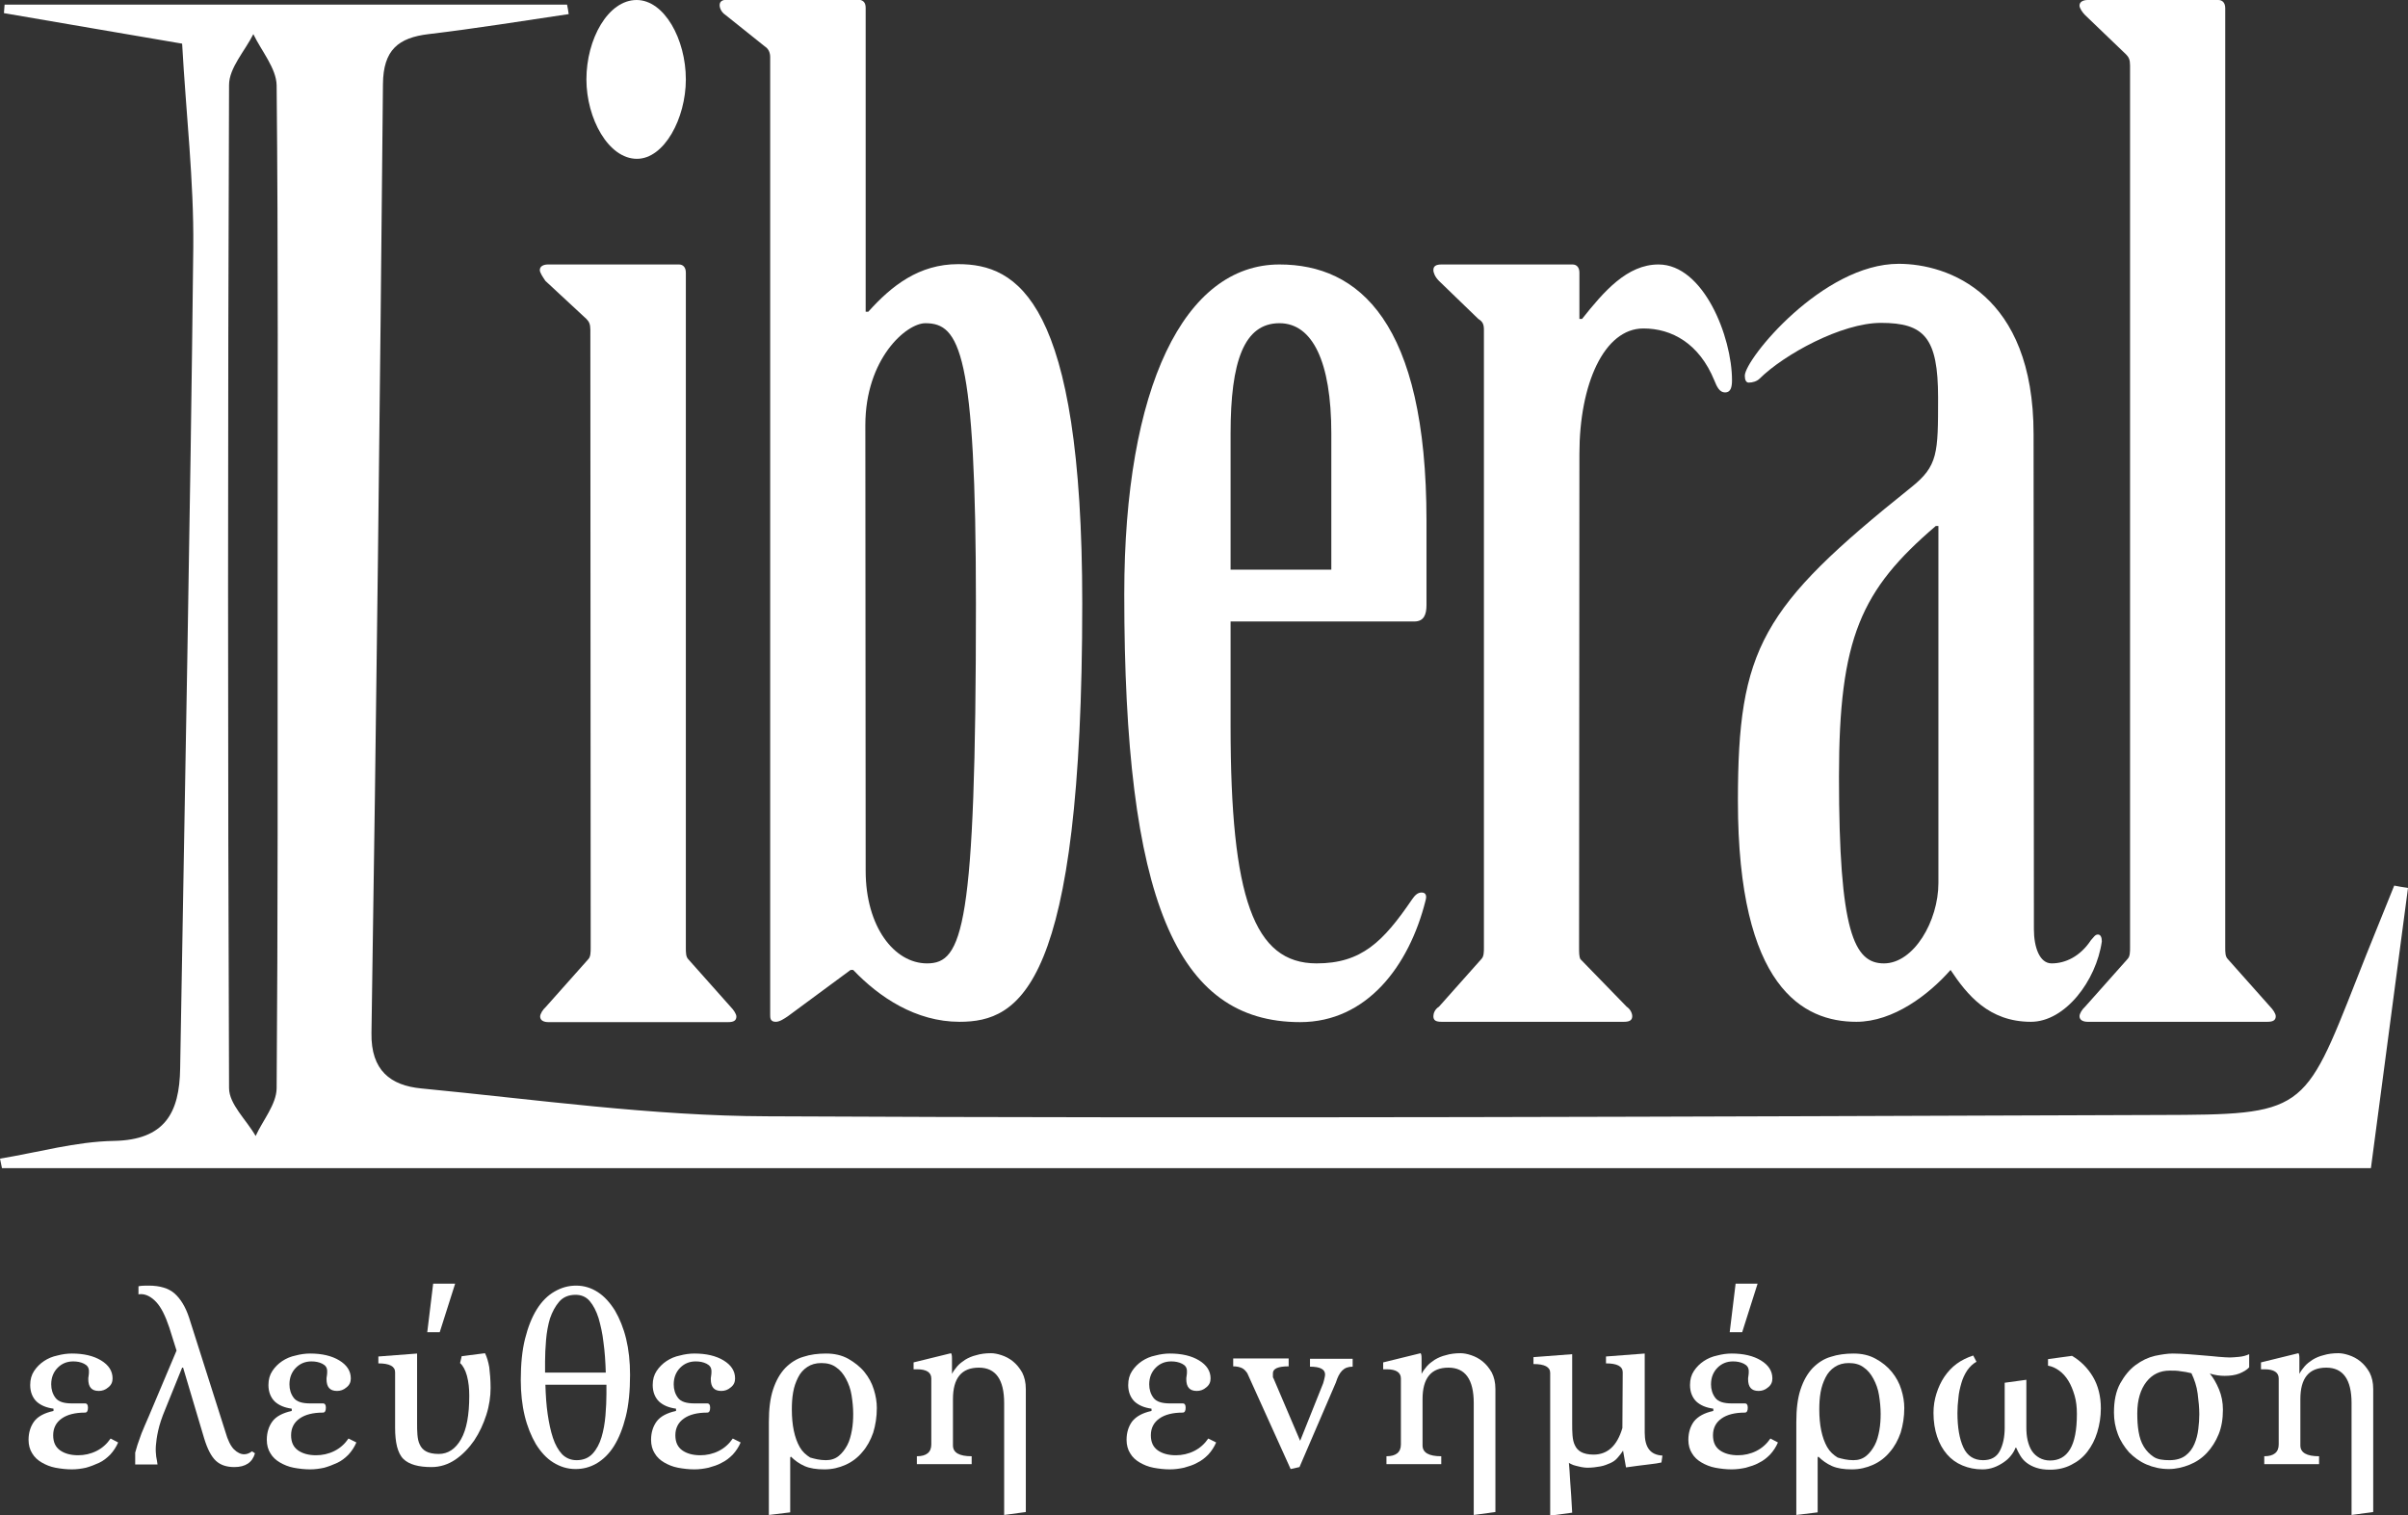 <?xml version="1.0" encoding="utf-8"?>
<!-- Generator: Adobe Illustrator 21.0.0, SVG Export Plug-In . SVG Version: 6.00 Build 0)  -->
<svg version="1.1" id="Layer_1" xmlns="http://www.w3.org/2000/svg" xmlns:xlink="http://www.w3.org/1999/xlink" x="0px" y="0px"
	 viewBox="0 0 733.8 461.7" style="enable-background:new 0 0 733.8 461.7;" xml:space="preserve">
<rect x="0" y="0" width="733.8" height="461.7" fill="#333333" stroke="none"/>
<style type="text/css">
	.st0{fill:#FFFFFF;}
</style>
<g>
	<path class="st0" d="M179.9,100.5c0-1.7-0.4-2.5-1.2-3.3l-12.5-11.6c-0.8-1.2-1.7-2.5-1.7-3.3c0-1.2,1.2-1.7,2.5-1.7h39.9
		c1.2,0,2.1,0.8,2.1,2.5v205.6c0,1.7,0,2.9,0.8,3.7l12.9,14.5c0.8,0.8,1.7,2.1,1.7,2.9c0,1.2-0.8,1.7-2.5,1.7h-54.8
		c-1.2,0-2.5-0.4-2.5-1.7c0-0.8,0.8-2.1,1.7-2.9l12.9-14.5c0.8-0.8,0.8-2.1,0.8-3.7L179.9,100.5L179.9,100.5z M209,24.2
		c0,11.9-6.6,24.2-14.9,24.2c-8.7,0-15.4-12.3-15.4-24.2C178.7,11.9,185.3,0,194,0C202.4,0,209,11.9,209,24.2z"/>
	<path class="st0" d="M234.7,17.4c0-1.2-0.4-2.5-1.7-3.3l-12-9.6c-1.2-0.8-1.7-2.1-1.7-2.9c0-1.2,0.8-1.7,2.5-1.7h39.5
		c1.7,0,2.5,0.8,2.5,2.5v92.6h0.8c7.1-7.9,15.4-14.5,27.4-14.5c17.9,0,37.8,10.8,37.8,103.4c0,117.1-19.1,127.5-37.4,127.5
		c-13.3,0-24.5-7.5-32.4-15.8h-0.8l-19.1,14.1c-1.2,0.8-2.5,1.7-3.7,1.7c-1.7,0-1.7-1.2-1.7-2.1L234.7,17.4L234.7,17.4z
		 M263.8,265.4c0,17,8.7,28.2,18.7,28.2c10.8,0,14.9-10.4,14.9-109.6c0-76.8-5-85.5-15.4-85.5c-5.8,0-18.3,10.8-18.3,31.1
		L263.8,265.4L263.8,265.4z"/>
	<path class="st0" d="M375,221.3c0,52.3,7.1,72.3,26.2,72.3c13.7,0,20.3-6.6,29.1-19.5c0.8-1.2,1.7-2.1,2.9-2.1s1.7,0.8,1.2,2.5
		c-5,19.9-17.9,37-38.2,37c-37.8,0-53.6-37.4-53.6-130.4c0-63.1,18.3-100.5,47.3-100.5c24.1,0,44.8,17.4,44.8,78.1v25.7
		c0,2.9-0.8,5-3.7,5H375V221.3z M405.7,173.6v-41.5c0-22-5.8-33.6-15.8-33.6c-10.8,0-14.9,11.6-14.9,33.6v41.5H405.7z"/>
	<path class="st0" d="M481.2,288.6c0,1.7,0,2.9,0.4,3.7l14.1,14.5c1.2,0.8,1.7,2.1,1.7,2.9c0,1.2-0.8,1.7-2.5,1.7h-55.6
		c-1.7,0-2.5-0.4-2.5-1.7c0-0.8,0.4-2.1,1.7-2.9l12.9-14.5c0.8-0.8,0.8-2.1,0.8-3.7V100.5c0-1.7-0.4-2.5-1.7-3.3l-12-11.6
		c-1.2-1.2-1.7-2.5-1.7-3.3c0-1.2,0.8-1.7,2.5-1.7h39.9c1.2,0,2.1,0.8,2.1,2.5v14.1h0.8c6.6-8.3,13.7-16.6,23.3-16.6
		c13.7,0,22.4,22,22.4,35.3c0,2.1-0.4,3.7-2.1,3.7s-2.5-1.7-3.3-3.7c-4.6-11.2-12.9-15.8-21.6-15.8c-12,0-19.5,17-19.5,38.2
		L481.2,288.6L481.2,288.6z"/>
	<path class="st0" d="M619.8,283.2c0,5.4,1.7,10.4,5.4,10.4c4.2,0,8.7-2.1,12-7.1c0.8-0.8,1.2-1.7,2.1-1.7c0.8,0,1.2,0.8,1.2,2.1
		c-1.7,12-11.2,24.5-21.6,24.5c-12.9,0-19.5-8.3-24.5-15.8c-6.6,7.5-17.4,15.8-28.7,15.8c-16.2,0-36.1-10.4-36.1-67.3
		c0-46.5,7.1-59,52.7-95.5c8.3-6.6,8.3-10.4,8.3-27.4c0-18.3-4.2-22.8-17.4-22.8c-12,0-29.5,9.6-37,17c-0.8,0.8-2.1,1.2-3.3,1.2
		c-0.8,0-1.2-0.8-1.2-2.1c0-5,23.7-34.1,46.9-34.1c15,0,41.1,9.1,41.1,51.9L619.8,283.2L619.8,283.2z M590.7,160.3h-0.8
		c-22.8,19.5-29.5,34.1-29.5,76.4c0,47.3,4.6,56.9,13.7,56.9s16.6-12.9,16.6-24.5L590.7,160.3L590.7,160.3z"/>
	<path class="st0" d="M678.1,288.6c0,1.7,0,2.9,0.8,3.7l12.9,14.5c0.8,0.8,1.7,2.1,1.7,2.9c0,1.2-0.8,1.7-2.5,1.7h-54.8
		c-1.2,0-2.5-0.4-2.5-1.7c0-0.8,0.8-2.1,1.7-2.9l12.9-14.5c0.8-0.8,0.8-2.1,0.8-3.7V19.9c0-1.7-0.4-2.5-1.2-3.3l-12.5-12
		c-0.8-0.8-1.7-2.1-1.7-2.9c0-1.2,1.2-1.7,2.5-1.7H676c1.2,0,2.1,0.8,2.1,2.5L678.1,288.6L678.1,288.6z"/>
	<path class="st0" d="M36,439.6c-0.6,1.4-1.4,2.6-2.4,3.7c-1,1-2.1,1.9-3.4,2.5s-2.6,1.1-4,1.5c-1.4,0.3-2.8,0.5-4.3,0.5
		c-1.7,0-3.4-0.2-5-0.5c-1.6-0.3-3-0.9-4.2-1.6s-2.2-1.6-2.9-2.8c-0.7-1.1-1.1-2.5-1.1-4.1c0-2.2,0.6-4.1,1.7-5.6s3.1-2.6,5.9-3.2
		v-0.7c-2.2-0.3-3.9-1-5.2-2.2c-1.2-1.2-1.9-2.9-1.9-5c0-1.7,0.4-3.1,1.2-4.3c0.8-1.2,1.8-2.2,3-3c1.2-0.8,2.6-1.4,4.1-1.7
		c1.5-0.4,3-0.6,4.4-0.6c3.6,0,6.6,0.7,8.9,2.1c2.3,1.4,3.5,3.2,3.5,5.5c0,1.1-0.4,2-1.3,2.7c-0.9,0.8-1.9,1.1-2.9,1.1
		c-2.2,0-3.2-1.2-3.2-3.6c0-0.2,0-0.5,0.1-1c0.1-0.5,0.1-1,0.1-1.4c0-1.1-0.5-1.8-1.5-2.3c-1-0.5-2.1-0.7-3.3-0.7
		c-1.8,0-3.4,0.6-4.7,1.9c-1.3,1.3-2,3-2,5.1c0,1.5,0.4,2.9,1.3,4.1c0.9,1.2,2.6,1.7,5,1.7h4c0.6,0,0.9,0.4,0.9,1.3
		c0,1-0.3,1.5-0.9,1.5c-3,0-5.4,0.6-7.1,1.8c-1.7,1.2-2.6,2.9-2.6,5.1c0,2.1,0.7,3.6,2.1,4.6c1.4,1,3.3,1.5,5.5,1.5
		c1.9,0,3.8-0.4,5.6-1.3c1.8-0.9,3.2-2.2,4.3-3.8L36,439.6z"/>
	<path class="st0" d="M68.7,436.4c0.7,2.5,1.6,4.3,2.6,5.3c1,1,2.1,1.5,3.1,1.5c0.8,0,1.6-0.3,2.4-0.9l0.9,0.6
		c-0.8,2.8-2.9,4.2-6.3,4.2c-2.3,0-4.2-0.6-5.6-1.9c-1.4-1.3-2.6-3.6-3.6-6.9l-6.4-21.5h-0.3l-5.1,12.6c-1.1,2.6-1.8,4.8-2.2,6.6
		c-0.4,1.8-0.6,3.3-0.7,4.6c-0.1,1.3,0,2.4,0.1,3.3c0.2,0.9,0.3,1.7,0.4,2.4h-6.8v-3.6c0.2-0.6,0.4-1.4,0.7-2.4
		c0.3-0.9,0.7-2,1.2-3.4c0.6-1.4,1.3-3.2,2.3-5.4l8.4-19.9l-2.2-7c-1.2-3.6-2.5-6.2-4-7.8s-3.1-2.4-4.6-2.4c-0.4,0-0.7,0-0.8,0.1
		V392c0.9-0.2,2-0.2,3.1-0.2c3.4,0,6.1,0.8,7.9,2.4c1.8,1.6,3.3,4,4.4,7.3L68.7,436.4z"/>
	<path class="st0" d="M108.6,439.6c-0.6,1.4-1.4,2.6-2.4,3.7c-1,1-2.1,1.9-3.4,2.5s-2.6,1.1-4,1.5c-1.4,0.3-2.8,0.5-4.3,0.5
		c-1.7,0-3.4-0.2-5-0.5c-1.6-0.3-3-0.9-4.2-1.6s-2.2-1.6-2.9-2.8c-0.7-1.1-1.1-2.5-1.1-4.1c0-2.2,0.6-4.1,1.7-5.6s3.1-2.6,5.9-3.2
		v-0.7c-2.2-0.3-3.9-1-5.2-2.2c-1.2-1.2-1.9-2.9-1.9-5c0-1.7,0.4-3.1,1.2-4.3c0.8-1.2,1.8-2.2,3-3c1.2-0.8,2.6-1.4,4.1-1.7
		c1.5-0.4,3-0.6,4.4-0.6c3.6,0,6.6,0.7,8.9,2.1c2.3,1.4,3.5,3.2,3.5,5.5c0,1.1-0.4,2-1.3,2.7c-0.9,0.8-1.9,1.1-2.9,1.1
		c-2.2,0-3.2-1.2-3.2-3.6c0-0.2,0-0.5,0.1-1c0.1-0.5,0.1-1,0.1-1.4c0-1.1-0.5-1.8-1.5-2.3c-1-0.5-2.1-0.7-3.3-0.7
		c-1.8,0-3.4,0.6-4.7,1.9c-1.3,1.3-2,3-2,5.1c0,1.5,0.4,2.9,1.3,4.1c0.9,1.2,2.6,1.7,5,1.7h3.9c0.6,0,0.9,0.4,0.9,1.3
		c0,1-0.3,1.5-0.9,1.5c-3,0-5.4,0.6-7.1,1.8c-1.7,1.2-2.6,2.9-2.6,5.1c0,2.1,0.7,3.6,2.1,4.6c1.4,1,3.3,1.5,5.5,1.5
		c1.9,0,3.8-0.4,5.6-1.3c1.8-0.9,3.2-2.2,4.3-3.8L108.6,439.6z"/>
	<path class="st0" d="M149.5,423c0,2.6-0.4,5.4-1.3,8.2c-0.9,2.8-2.1,5.4-3.7,7.8c-1.6,2.3-3.5,4.3-5.7,5.8
		c-2.2,1.5-4.7,2.3-7.3,2.3c-2,0-3.7-0.2-5.1-0.6c-1.4-0.4-2.6-1-3.5-1.9c-0.9-0.9-1.5-2.2-1.9-3.7c-0.4-1.6-0.6-3.5-0.6-5.8v-16.9
		c0-1.8-1.7-2.7-5.1-2.7v-2.1l11.8-0.9v21.1c0,1.3,0,2.5,0.1,3.6c0.1,1.2,0.3,2.2,0.7,3c0.4,0.9,1,1.6,1.9,2.1
		c0.9,0.5,2.2,0.8,3.9,0.8c2.8,0,5.1-1.5,6.8-4.5c1.7-3,2.5-7.4,2.5-13.2c0-2.2-0.2-4.2-0.7-6.1c-0.5-1.8-1.2-3.1-2.1-3.9l0.5-2.1
		l7.1-0.9c0.6,1.2,1,2.6,1.3,4.3C149.3,418.4,149.5,420.5,149.5,423z M130.2,406l1.8-14.8h6.7L134,406H130.2z"/>
	<path class="st0" d="M175.4,447.7c-2.5,0-4.7-0.7-6.8-2s-3.8-3.2-5.3-5.6c-1.4-2.4-2.6-5.3-3.4-8.6s-1.2-7-1.2-10.9
		c0-4.8,0.4-9,1.3-12.6c0.9-3.6,2.1-6.6,3.6-9c1.5-2.4,3.3-4.2,5.4-5.4c2.1-1.2,4.2-1.8,6.6-1.8c2.4,0,4.6,0.7,6.6,2
		c2,1.3,3.7,3.2,5.2,5.6c1.4,2.4,2.6,5.3,3.4,8.6c0.8,3.3,1.2,7,1.2,11c0,4.8-0.4,9.1-1.3,12.7c-0.9,3.6-2.1,6.6-3.6,9
		s-3.3,4.1-5.3,5.3C179.7,447.2,177.6,447.7,175.4,447.7z M166.1,418.3h18.5c-0.1-3.3-0.3-6.4-0.7-9.2c-0.3-2.8-0.9-5.3-1.5-7.4
		c-0.7-2.2-1.6-3.9-2.7-5.2c-1.1-1.3-2.6-1.9-4.3-1.9c-2.1,0-3.8,0.7-5,2.1c-1.2,1.4-2.1,3.1-2.8,5.1c-0.6,2-1,4.2-1.2,6.6
		s-0.3,4.6-0.3,6.6L166.1,418.3L166.1,418.3z M175.7,445c2.1,0,3.7-0.7,4.9-2c1.2-1.3,2.1-3,2.7-5c0.6-2,1-4.2,1.2-6.6
		c0.2-2.4,0.3-4.6,0.3-6.6V422h-18.6c0.1,3.3,0.3,6.3,0.7,9c0.4,2.7,0.9,5.1,1.6,7.2c0.7,2.1,1.6,3.7,2.8,5
		C172.5,444.4,174,445,175.7,445z"/>
	<path class="st0" d="M225.7,439.6c-0.6,1.4-1.4,2.6-2.4,3.7c-1,1-2.1,1.9-3.4,2.5c-1.2,0.7-2.6,1.1-4,1.5c-1.4,0.3-2.8,0.5-4.3,0.5
		c-1.7,0-3.4-0.2-5-0.5c-1.6-0.3-3-0.9-4.2-1.6s-2.2-1.6-2.9-2.8c-0.7-1.1-1.1-2.5-1.1-4.1c0-2.2,0.6-4.1,1.7-5.6s3.1-2.6,5.9-3.2
		v-0.7c-2.2-0.3-3.9-1-5.2-2.2c-1.2-1.2-1.9-2.9-1.9-5c0-1.7,0.4-3.1,1.2-4.3c0.8-1.2,1.8-2.2,3-3c1.2-0.8,2.6-1.4,4.1-1.7
		c1.5-0.4,3-0.6,4.4-0.6c3.6,0,6.6,0.7,8.9,2.1c2.3,1.4,3.5,3.2,3.5,5.5c0,1.1-0.4,2-1.3,2.7c-0.9,0.8-1.9,1.1-2.9,1.1
		c-2.2,0-3.2-1.2-3.2-3.6c0-0.2,0-0.5,0.1-1c0.1-0.5,0.1-1,0.1-1.4c0-1.1-0.5-1.8-1.5-2.3c-1-0.5-2.1-0.7-3.3-0.7
		c-1.8,0-3.4,0.6-4.7,1.9c-1.3,1.3-2,3-2,5.1c0,1.5,0.4,2.9,1.3,4.1c0.9,1.2,2.6,1.7,5,1.7h3.9c0.6,0,0.9,0.4,0.9,1.3
		c0,1-0.3,1.5-0.9,1.5c-3,0-5.4,0.6-7.1,1.8c-1.7,1.2-2.6,2.9-2.6,5.1c0,2.1,0.7,3.6,2.1,4.6c1.4,1,3.3,1.5,5.5,1.5
		c1.9,0,3.8-0.4,5.6-1.3c1.8-0.9,3.2-2.2,4.3-3.8L225.7,439.6z"/>
	<path class="st0" d="M234.3,461.7v-28.3c0-4,0.4-7.3,1.3-10c0.9-2.7,2.1-4.8,3.7-6.5c1.6-1.6,3.4-2.8,5.5-3.4c2.1-0.7,4.4-1,6.9-1
		c2.6,0,4.8,0.5,6.8,1.6c1.9,1.1,3.6,2.4,4.9,4c1.3,1.6,2.3,3.4,2.9,5.4c0.6,1.9,0.9,3.8,0.9,5.6c0,2.7-0.4,5.2-1.1,7.5
		c-0.8,2.3-1.9,4.3-3.3,5.9c-1.4,1.7-3.1,3-5.1,3.9s-4.1,1.4-6.5,1.4c-2.4,0-4.4-0.3-6-1c-1.6-0.7-3-1.7-4.2-2.9l-0.2,0.3v16.7
		L234.3,461.7z M251.7,445c1.5,0,2.8-0.4,3.9-1.3c1.1-0.9,1.9-2,2.6-3.3c0.7-1.3,1.1-2.9,1.4-4.5c0.3-1.7,0.4-3.3,0.4-5
		c0-1.9-0.2-3.8-0.5-5.7c-0.3-1.9-0.9-3.5-1.7-5c-0.8-1.5-1.8-2.7-3-3.5c-1.2-0.9-2.7-1.3-4.5-1.3c-1.7,0-3.1,0.4-4.3,1.2
		c-1.2,0.8-2.1,1.8-2.8,3.2s-1.2,2.8-1.5,4.5c-0.3,1.7-0.4,3.4-0.4,5.2c0,2.4,0.2,4.6,0.6,6.5c0.4,1.9,1,3.6,1.8,5s1.9,2.4,3.2,3.2
		C248.3,444.6,249.8,445,251.7,445z"/>
	<path class="st0" d="M306,461.7v-34.1c0-7.2-2.6-10.8-7.7-10.8c-5.3,0-7.9,3.2-7.9,9.6v14.1c0,2.2,1.9,3.3,5.7,3.3v2.4h-16.7v-2.4
		c2.9,0,4.4-1.2,4.4-3.6v-20.1c0-1.8-1.4-2.8-4.3-2.8h-1.1v-2.1l11.4-2.8c0.2,0.2,0.3,0.7,0.3,1.6v4.7c0.4-0.8,1-1.6,1.6-2.3
		c0.7-0.8,1.5-1.4,2.4-2c1-0.6,2.1-1.1,3.4-1.4c1.3-0.4,2.8-0.6,4.5-0.6c0.9,0,2,0.2,3.2,0.6c1.2,0.4,2.4,1,3.5,1.9s2,2,2.8,3.4
		c0.7,1.4,1.1,3,1.1,5v37.5L306,461.7z"/>
	<path class="st0" d="M370.6,439.6c-0.6,1.4-1.4,2.6-2.4,3.7c-1,1-2.1,1.9-3.4,2.5c-1.2,0.7-2.6,1.1-4,1.5c-1.4,0.3-2.8,0.5-4.3,0.5
		c-1.7,0-3.4-0.2-5-0.5c-1.6-0.3-3-0.9-4.2-1.6c-1.2-0.7-2.2-1.6-2.9-2.8c-0.7-1.1-1.1-2.5-1.1-4.1c0-2.2,0.6-4.1,1.7-5.6
		c1.2-1.5,3.1-2.6,5.9-3.2v-0.7c-2.2-0.3-3.9-1-5.2-2.2c-1.2-1.2-1.9-2.9-1.9-5c0-1.7,0.4-3.1,1.2-4.3c0.8-1.2,1.8-2.2,3-3
		s2.6-1.4,4.1-1.7c1.5-0.4,3-0.6,4.4-0.6c3.6,0,6.6,0.7,8.9,2.1c2.3,1.4,3.5,3.2,3.5,5.5c0,1.1-0.4,2-1.3,2.7
		c-0.9,0.8-1.9,1.1-2.9,1.1c-2.2,0-3.2-1.2-3.2-3.6c0-0.2,0-0.5,0.1-1c0.1-0.5,0.1-1,0.1-1.4c0-1.1-0.5-1.8-1.5-2.3
		c-1-0.5-2.1-0.7-3.3-0.7c-1.8,0-3.4,0.6-4.7,1.9s-2,3-2,5.1c0,1.5,0.4,2.9,1.3,4.1s2.6,1.7,5,1.7h3.9c0.6,0,0.9,0.4,0.9,1.3
		c0,1-0.3,1.5-0.9,1.5c-3,0-5.4,0.6-7.1,1.8c-1.7,1.2-2.6,2.9-2.6,5.1c0,2.1,0.7,3.6,2.1,4.6c1.4,1,3.3,1.5,5.5,1.5
		c1.9,0,3.8-0.4,5.6-1.3c1.8-0.9,3.2-2.2,4.3-3.8L370.6,439.6z"/>
	<path class="st0" d="M393.3,447.7l-13.2-29.2c-0.5-0.7-1-1.3-1.7-1.6c-0.7-0.3-1.5-0.5-2.6-0.5v-2.4h16.9v2.4
		c-3.2,0-4.8,0.7-4.8,2.1c0,0.5,0,0.9,0,1.1c0,0.2,0.1,0.4,0.2,0.5l8.1,19l7-17.5c0.2-0.6,0.3-1.1,0.4-1.5c0.1-0.4,0.2-0.9,0.2-1.2
		c0-1.6-1.5-2.4-4.6-2.4v-2.4h13v2.4c-1.4,0-2.4,0.4-3.2,1.2c-0.8,0.8-1.4,2-1.9,3.6L396,447.1L393.3,447.7z"/>
	<path class="st0" d="M449.1,461.7v-34.1c0-7.2-2.6-10.8-7.7-10.8c-5.3,0-7.9,3.2-7.9,9.6v14.1c0,2.2,1.9,3.3,5.7,3.3v2.4h-16.7
		v-2.4c2.9,0,4.4-1.2,4.4-3.6v-20.1c0-1.8-1.4-2.8-4.3-2.8h-1.1v-2.1l11.4-2.8c0.2,0.2,0.3,0.7,0.3,1.6v4.7c0.4-0.8,1-1.6,1.6-2.3
		c0.7-0.8,1.5-1.4,2.4-2c1-0.6,2.1-1.1,3.4-1.4c1.3-0.4,2.8-0.6,4.5-0.6c0.9,0,2,0.2,3.2,0.6c1.2,0.4,2.4,1,3.5,1.9
		c1.1,0.9,2,2,2.8,3.4c0.7,1.4,1.1,3,1.1,5v37.5L449.1,461.7z"/>
	<path class="st0" d="M494.5,418.2c0-1.8-1.7-2.7-5.1-2.7v-2.1l11.8-0.9v24.1c0,2.2,0.4,3.9,1.3,5.1s2.3,1.8,4.1,1.9l-0.3,2.1
		c-0.8,0.2-2.1,0.4-3.9,0.6c-1.7,0.2-4.1,0.5-6.9,0.9l-0.9-5.1c-0.5,0.8-1.1,1.5-1.7,2.2c-0.6,0.7-1.3,1.2-2.2,1.6
		c-0.9,0.4-1.9,0.8-3,1c-1.1,0.2-2.5,0.4-4,0.4c-0.6,0-1.2-0.1-1.8-0.2c-0.6-0.1-1.2-0.3-1.7-0.4s-1-0.3-1.4-0.5
		c-0.4-0.2-0.6-0.3-0.7-0.4c0.1,1.4,0.3,3.3,0.4,5.8c0.2,2.5,0.4,5.6,0.6,9.4l-6.7,0.9v-43.5c0-1.8-1.7-2.7-5.1-2.7v-2.1l11.8-0.9
		v21.1c0,1.3,0,2.5,0.1,3.6c0.1,1.2,0.3,2.2,0.7,3c0.4,0.9,1,1.6,1.9,2.1c0.9,0.5,2.2,0.8,3.8,0.8c4.3,0,7.2-2.7,8.8-8.1
		L494.5,418.2L494.5,418.2z"/>
	<path class="st0" d="M541.8,439.6c-0.6,1.4-1.4,2.6-2.4,3.7c-1,1-2.1,1.9-3.4,2.5c-1.2,0.7-2.6,1.1-4,1.5c-1.4,0.3-2.8,0.5-4.3,0.5
		c-1.7,0-3.4-0.2-5-0.5c-1.6-0.3-3-0.9-4.2-1.6s-2.2-1.6-2.9-2.8c-0.7-1.1-1.1-2.5-1.1-4.1c0-2.2,0.6-4.1,1.7-5.6
		c1.2-1.5,3.1-2.6,5.9-3.2v-0.7c-2.2-0.3-3.9-1-5.2-2.2c-1.2-1.2-1.9-2.9-1.9-5c0-1.7,0.4-3.1,1.2-4.3c0.8-1.2,1.8-2.2,3-3
		c1.2-0.8,2.6-1.4,4.1-1.7c1.5-0.4,3-0.6,4.4-0.6c3.6,0,6.6,0.7,8.9,2.1c2.3,1.4,3.5,3.2,3.5,5.5c0,1.1-0.4,2-1.3,2.7
		c-0.9,0.8-1.9,1.1-2.9,1.1c-2.2,0-3.2-1.2-3.2-3.6c0-0.2,0-0.5,0.1-1c0.1-0.5,0.1-1,0.1-1.4c0-1.1-0.5-1.8-1.5-2.3
		c-1-0.5-2.1-0.7-3.3-0.7c-1.8,0-3.4,0.6-4.7,1.9s-2,3-2,5.1c0,1.5,0.4,2.9,1.3,4.1c0.9,1.2,2.6,1.7,5,1.7h4c0.6,0,0.9,0.4,0.9,1.3
		c0,1-0.3,1.5-0.9,1.5c-3,0-5.4,0.6-7.1,1.8c-1.7,1.2-2.6,2.9-2.6,5.1c0,2.1,0.7,3.6,2.1,4.6c1.4,1,3.3,1.5,5.5,1.5
		c1.9,0,3.8-0.4,5.6-1.3c1.8-0.9,3.2-2.2,4.3-3.8L541.8,439.6z M527.1,406l1.8-14.8h6.7l-4.7,14.8H527.1z"/>
	<path class="st0" d="M547.4,461.7v-28.3c0-4,0.4-7.3,1.3-10c0.9-2.7,2.1-4.8,3.7-6.5c1.6-1.6,3.4-2.8,5.5-3.4c2.1-0.7,4.4-1,6.9-1
		c2.6,0,4.8,0.5,6.8,1.6s3.6,2.4,4.9,4c1.3,1.6,2.3,3.4,2.9,5.4c0.6,1.9,0.9,3.8,0.9,5.6c0,2.7-0.4,5.2-1.1,7.5
		c-0.8,2.3-1.9,4.3-3.3,5.9c-1.4,1.7-3.1,3-5.1,3.9s-4.1,1.4-6.5,1.4c-2.4,0-4.4-0.3-6-1c-1.6-0.7-3-1.7-4.2-2.9l-0.2,0.3v16.7
		L547.4,461.7z M564.8,445c1.5,0,2.8-0.4,3.9-1.3c1.1-0.9,1.9-2,2.6-3.3c0.7-1.3,1.1-2.9,1.4-4.5c0.3-1.7,0.4-3.3,0.4-5
		c0-1.9-0.2-3.8-0.5-5.7c-0.3-1.9-0.9-3.5-1.7-5c-0.8-1.5-1.8-2.7-3-3.5c-1.2-0.9-2.7-1.3-4.5-1.3c-1.7,0-3.1,0.4-4.3,1.2
		c-1.2,0.8-2.1,1.8-2.8,3.2s-1.2,2.8-1.5,4.5c-0.3,1.7-0.4,3.4-0.4,5.2c0,2.4,0.2,4.6,0.6,6.5c0.4,1.9,1,3.6,1.8,5
		c0.8,1.4,1.9,2.4,3.2,3.2C561.4,444.6,562.9,445,564.8,445z"/>
	<path class="st0" d="M596.5,430.6c0,4.4,0.6,7.9,1.8,10.5c1.2,2.6,3.2,3.9,6,3.9c2.4,0,4.1-0.9,5.1-2.8c1-1.9,1.5-4.3,1.5-7.1
		v-13.7l6.6-0.9v14.5c0,1.4,0.1,2.7,0.4,4c0.3,1.2,0.7,2.3,1.3,3.2c0.6,0.9,1.4,1.6,2.3,2.1c0.9,0.5,2,0.8,3.2,0.8
		c2.7,0,4.7-1.1,6.1-3.4c1.4-2.3,2.1-5.9,2.1-10.8c0-2-0.2-3.9-0.7-5.6s-1.1-3.2-1.9-4.5c-0.8-1.3-1.7-2.3-2.8-3.1
		c-1.1-0.8-2.2-1.3-3.4-1.5v-2l7.3-1c2.6,1.5,4.8,3.7,6.4,6.4c1.6,2.7,2.4,6,2.4,9.6c0,2.6-0.4,5-1.1,7.3c-0.7,2.3-1.7,4.2-3,5.9
		c-1.3,1.7-2.9,3-4.9,4c-1.9,1-4.1,1.5-6.5,1.5c-1.6,0-3-0.2-4.2-0.6c-1.2-0.4-2.1-0.9-2.9-1.5c-0.8-0.6-1.4-1.3-1.9-2.1
		c-0.5-0.8-0.9-1.6-1.3-2.5h-0.2c-0.3,0.8-0.8,1.7-1.4,2.4c-0.6,0.8-1.4,1.5-2.3,2.1s-1.8,1.1-2.9,1.5c-1.1,0.4-2.3,0.6-3.5,0.6
		c-2.2,0-4.2-0.4-6.1-1.2s-3.4-1.9-4.7-3.4c-1.3-1.5-2.3-3.3-3-5.4c-0.7-2.1-1.1-4.5-1.1-7.2c0-2.1,0.3-4,0.9-5.9
		c0.6-1.9,1.4-3.6,2.4-5.1c1.1-1.6,2.3-2.9,3.8-4c1.5-1.1,3.2-1.9,5-2.5l1,1.9c-1.1,0.6-2,1.5-2.8,2.6c-0.8,1.2-1.4,2.5-1.8,3.9
		c-0.4,1.4-0.8,3-0.9,4.5C596.6,427.6,596.5,429.1,596.5,430.6z"/>
	<path class="st0" d="M662.1,412.5c1.5,0,3,0.1,4.7,0.2c1.7,0.1,3.3,0.3,4.9,0.4s3.1,0.3,4.4,0.4c1.4,0.1,2.5,0.2,3.4,0.2
		c0.8,0,1.8-0.1,2.9-0.2c1.1-0.1,2.1-0.4,3-0.8v4c-0.7,0.8-1.8,1.4-3,1.9c-1.3,0.5-2.8,0.7-4.5,0.7c-1.4,0-2.9-0.2-4.5-0.7
		c1.1,1.3,2,2.9,2.8,4.8c0.8,1.9,1.2,4,1.2,6.2c0,2.8-0.4,5.3-1.3,7.5c-0.9,2.2-2.1,4.1-3.6,5.7c-1.5,1.6-3.3,2.8-5.3,3.6
		c-2,0.8-4.1,1.3-6.3,1.3c-2.5,0-4.7-0.5-6.8-1.4s-3.8-2.2-5.3-3.7c-1.4-1.6-2.6-3.4-3.4-5.5c-0.8-2.1-1.2-4.3-1.2-6.6
		c0-3.6,0.6-6.5,1.9-8.9c1.3-2.3,2.8-4.2,4.7-5.6c1.9-1.4,3.8-2.3,5.9-2.8C658.7,412.8,660.5,412.5,662.1,412.5z M661.1,445
		c2.1,0,3.7-0.5,4.9-1.4c1.2-0.9,2.1-2.1,2.7-3.5c0.6-1.4,1-2.9,1.2-4.6c0.2-1.6,0.3-3.1,0.3-4.5c0-1.9-0.2-4-0.5-6.3
		c-0.3-2.3-1-4.3-1.9-6.2c-1.2-0.3-2.3-0.5-3.3-0.6c-1-0.2-2.1-0.2-3.3-0.2c-2.9,0-5.3,1.1-7.1,3.4c-1.8,2.3-2.8,5.5-2.8,9.6
		c0,2,0.1,3.9,0.4,5.6c0.3,1.8,0.8,3.3,1.6,4.6c0.8,1.3,1.8,2.3,3,3.1S659.2,445,661.1,445z"/>
	<path class="st0" d="M716.6,461.7v-34.1c0-7.2-2.6-10.8-7.7-10.8c-5.3,0-7.9,3.2-7.9,9.6v14.1c0,2.2,1.9,3.3,5.7,3.3v2.4h-16.7
		v-2.4c2.9,0,4.4-1.2,4.4-3.6v-20.1c0-1.8-1.4-2.8-4.3-2.8H689v-2.1l11.4-2.8c0.2,0.2,0.3,0.7,0.3,1.6v4.7c0.4-0.8,1-1.6,1.6-2.3
		c0.7-0.8,1.5-1.4,2.4-2c1-0.6,2.1-1.1,3.4-1.4c1.3-0.4,2.8-0.6,4.5-0.6c0.9,0,2,0.2,3.2,0.6c1.2,0.4,2.4,1,3.5,1.9s2,2,2.8,3.4
		c0.7,1.4,1.1,3,1.1,5v37.5L716.6,461.7z"/>
	<path class="st0" d="M733.8,270.6c-3.7,28-7.4,55.9-11.3,85.4c-240.9,0-481.4,0-721.9,0c-0.2-1-0.4-1.9-0.6-2.9
		c11.6-1.9,23.1-5.2,34.7-5.4c15.5-0.3,20-8.5,20.2-22.1c1.4-83.4,3.1-166.8,4-250.2c0.2-20.3-2.2-40.6-3.4-62.1
		C36.5,10.1,18.9,7,1.2,4c0.1-0.9,0.1-1.7,0.2-2.6c57.1,0,114.3,0,171.4,0c0.2,1,0.4,2,0.5,2.9c-14.2,2.1-28.4,4.4-42.7,6.1
		c-9.2,1.1-13.8,4.8-13.9,15.2c-0.9,96.4-2,192.8-3.5,289.2c-0.2,11.5,5.9,16,15.1,16.9c35.2,3.4,70.4,8.4,105.6,8.5
		c141.3,0.7,282.7,0.1,424-0.4c44.2-0.1,44.2-0.6,60.3-41.5c3.7-9.5,7.6-18.9,11.4-28.4C731,270.2,732.4,270.4,733.8,270.6z
		 M84.6,177.9c0-50.6,0.2-101.3-0.3-151.9c-0.1-5.2-4.6-10.4-7.1-15.6c-2.6,5.2-7.4,10.3-7.4,15.5c-0.4,101.9-0.4,203.8,0,305.7
		c0,4.9,5.3,9.7,8.1,14.6c2.2-4.8,6.3-9.6,6.4-14.5C84.7,280.4,84.6,229.1,84.6,177.9z"/>
</g>
</svg>
